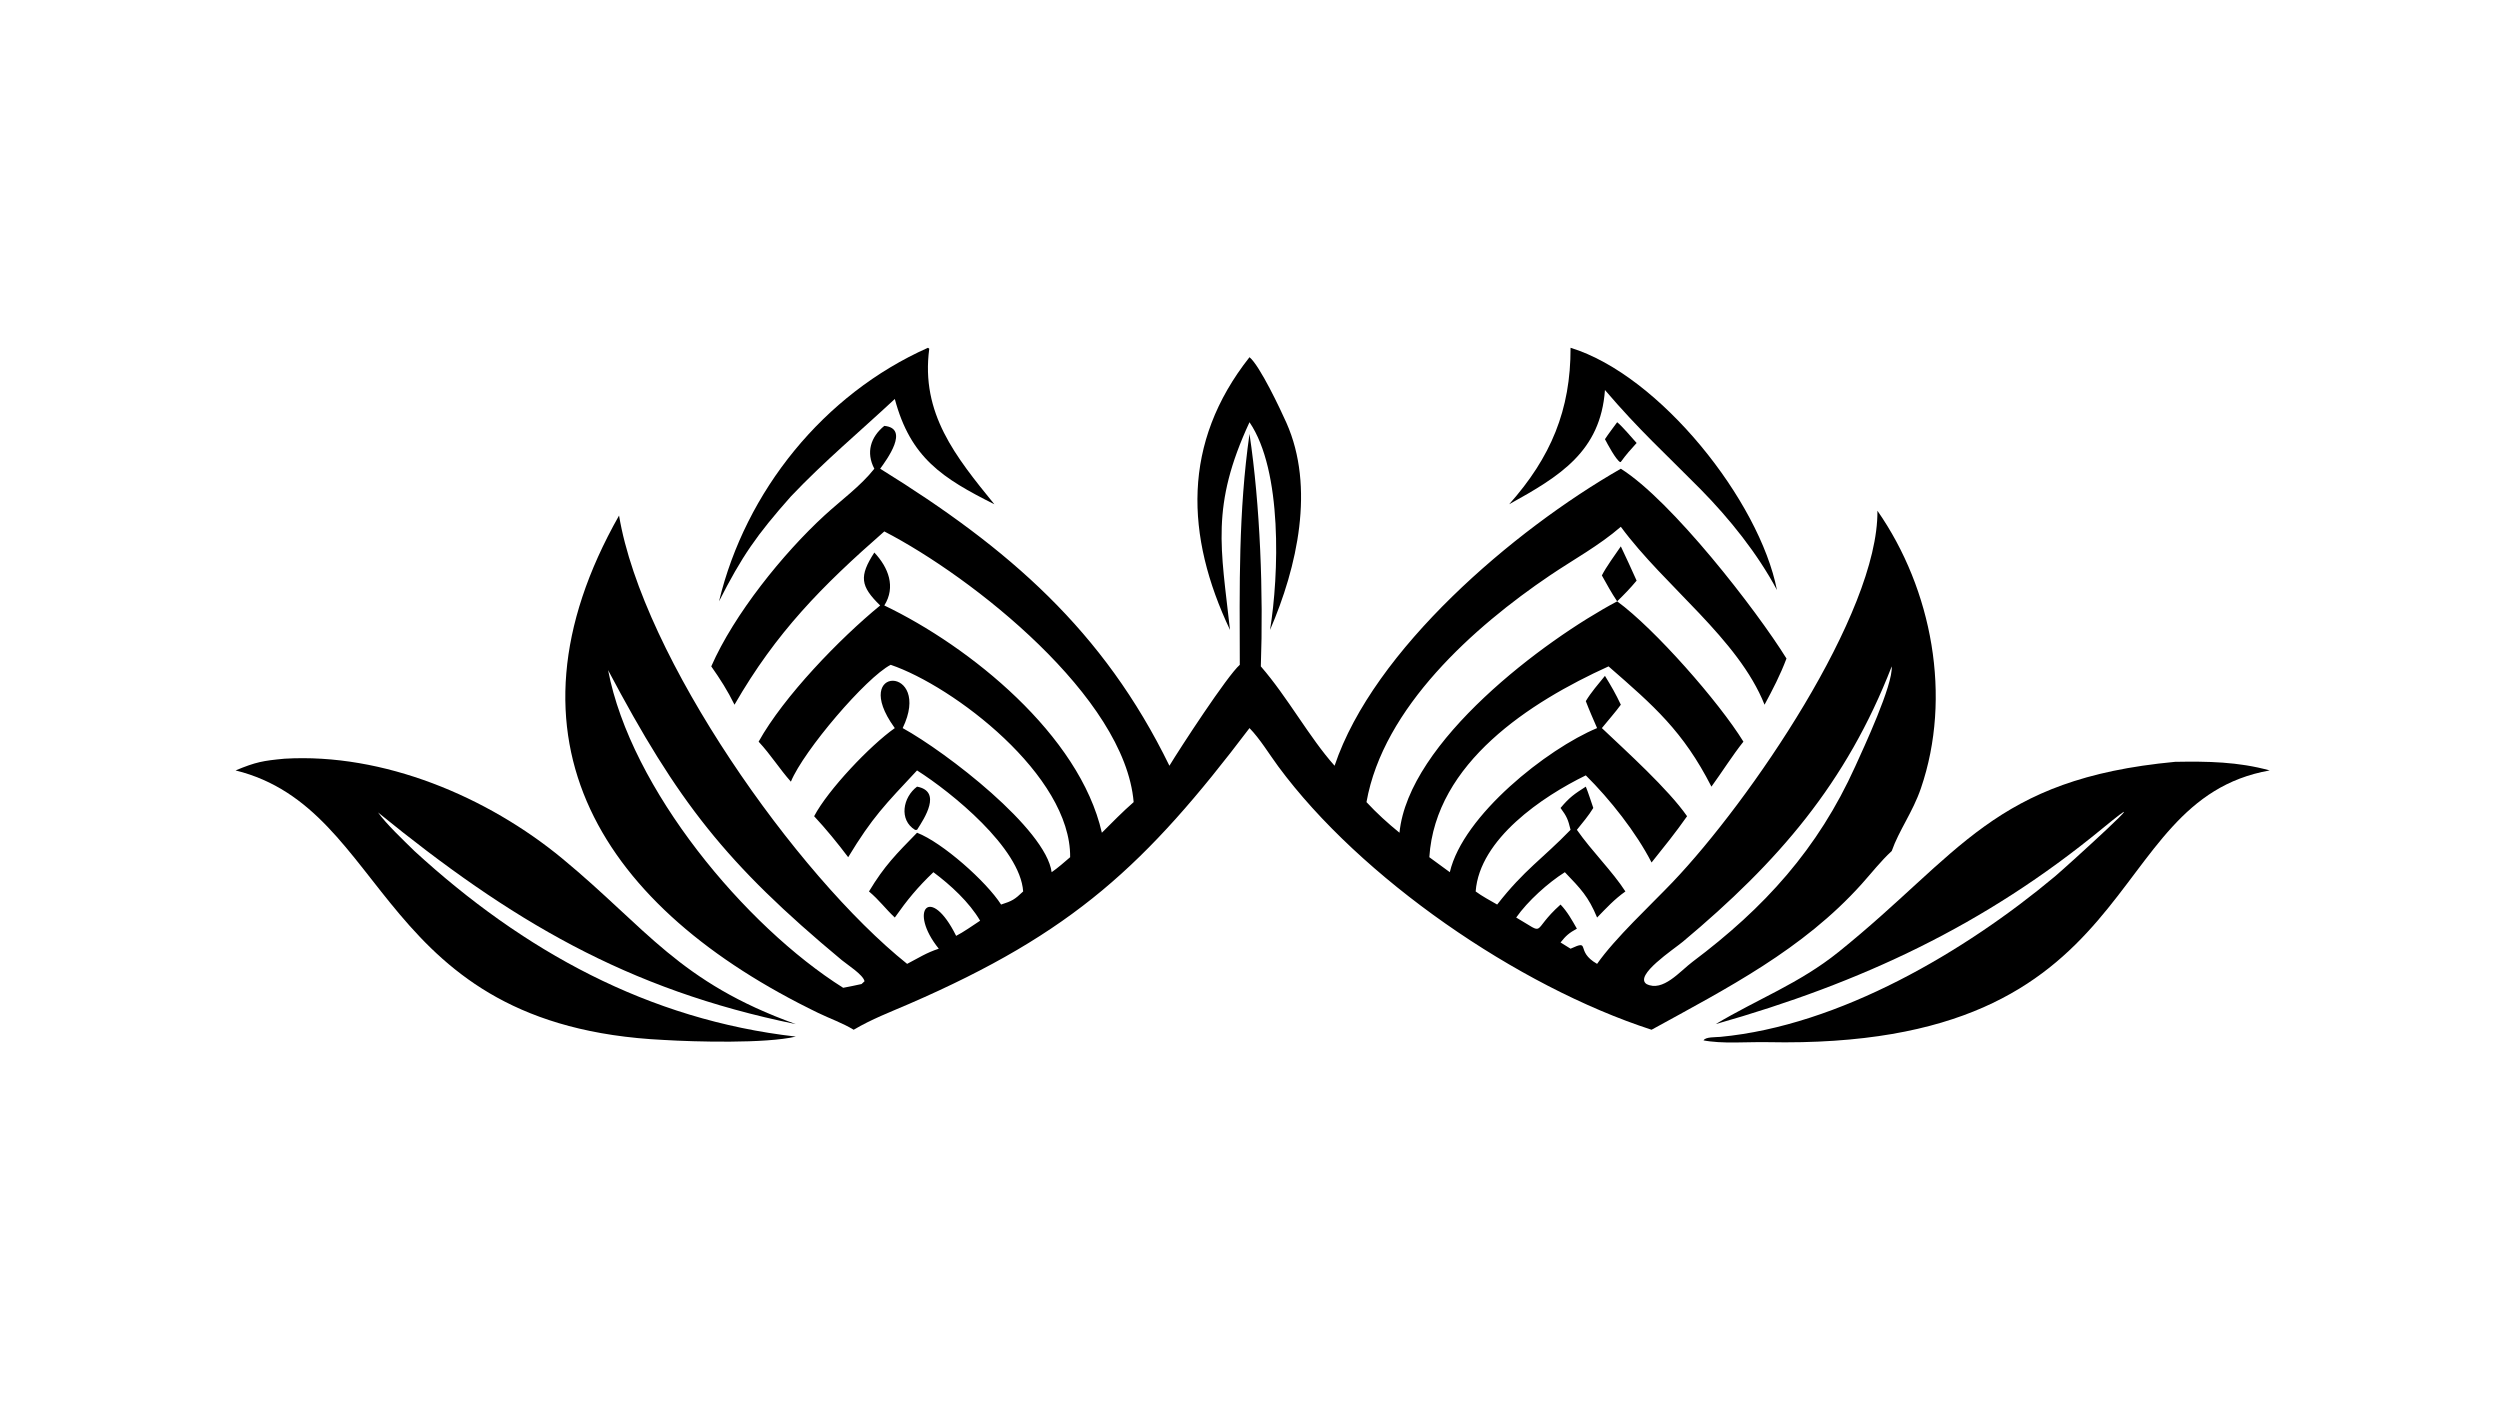 <?xml version="1.0" encoding="UTF-8"?> <svg xmlns="http://www.w3.org/2000/svg" xmlns:xlink="http://www.w3.org/1999/xlink" width="3839" height="2160" viewBox="0 0 3839 2160"><path transform="matrix(4.219 0 0 4.219 6.10352e-05 0)" d="M321.864 155.008C331.232 155.897 322.692 167.377 320.361 170.604C367.272 199.65 401.605 229.5 425.634 278.71C429.367 272.521 446.698 245.922 451.25 241.974C451.172 213.292 450.732 186.468 454.784 157.924C458.682 183.971 459.858 215.933 458.905 242.543C468.657 253.758 476.522 268.374 485.753 278.71C499.919 236.469 550.889 192.962 589.937 170.604C608.385 182.16 639.293 222.047 650.231 239.681C647.951 245.722 645.282 250.855 642.247 256.495C632.682 232.456 605.975 213.516 589.937 191.731C581.95 198.649 572.847 203.553 564.092 209.471C536.508 228.119 503.458 257.51 497.362 291.947C501.074 295.964 505.136 299.643 509.374 303.092C512.647 269.915 562.021 232.982 588.604 218.876C586.517 215.767 584.855 212.711 583.034 209.442C584.525 206.464 587.944 201.769 589.937 198.866C591.896 203.025 593.822 207.128 595.683 211.336C593.223 214.271 591.348 216.188 588.604 218.876C602.269 228.851 625.673 255.501 634.558 269.945C630.682 274.786 626.684 281.132 622.915 286.317C612.631 266.149 601.972 256.923 585.465 242.543C556.825 255.552 522.451 277.659 520.236 311.998L527.693 317.455C532.505 296.734 563.177 272.546 581.298 265.005C579.878 261.738 578.459 258.528 577.19 255.197C578.996 252.126 581.865 248.811 584.159 245.991C586.512 249.844 588.024 252.431 589.937 256.495C588.29 258.811 584.915 262.681 583.034 265.005C591.994 273.495 607.187 287.216 614.052 297.082C609.883 303.033 605.67 308.247 601.123 313.923C595.551 303.03 585.965 290.883 577.19 282.212C561.466 289.877 538.515 305.351 537.101 324.464C539.31 326.126 542.48 327.825 544.928 329.234C554.803 316.551 561.434 312.59 571.638 302.033C570.725 298.254 570.302 297.22 567.996 294.077C571.329 290.103 572.961 289.048 577.19 286.317C578.03 288.306 579.172 291.928 579.916 294.077C578.223 296.862 575.99 299.481 573.942 302.033C579.388 309.841 586.886 317.131 591.602 324.464C587.528 327.363 584.751 330.417 581.298 333.957C578.11 326.275 575.371 323.524 569.564 317.455C563.515 321.254 555.998 328.011 551.852 333.957C563.331 340.635 556.799 339.23 567.996 329.234C570.487 331.833 572.169 334.915 573.942 338.012C571.141 339.539 569.952 340.554 567.996 343.032L571.638 345.301C579.334 341.75 573.069 346.164 581.298 350.823C587.82 341.469 600.87 329.384 608.821 321.042C636.793 291.694 683.711 223.285 683.331 185.897C703.288 214.518 710.546 253.68 699.16 286.916C696.177 295.623 691.16 302.249 688.532 309.761C684.575 313.385 681.156 317.805 677.552 321.812C656.132 345.626 628.729 359.631 601.123 374.801C552.263 358.945 495.173 319.522 465.238 278.944C461.957 274.497 458.631 268.952 454.784 265.005C417.206 314.616 390.668 339.463 330.889 365.39C323.928 368.41 317.351 370.883 310.718 374.801C306.52 372.263 302.194 370.807 297.807 368.682C219.378 330.701 179.117 269.195 225.321 187.638C233.839 239.041 289.85 318.535 330.169 350.823C334.356 348.648 337.156 346.783 341.691 345.301C330.431 331.341 338.629 321.667 348.008 340.626C350.497 339.377 354.287 336.729 356.735 335.11C352.791 328.356 345.952 322.096 339.731 317.455C333.98 322.948 330.211 327.521 325.686 333.957C322.347 330.854 320.013 327.571 316.284 324.464C321.955 315.041 326.189 310.885 333.78 303.092C343.01 306.656 358.981 320.815 364.371 329.234C368.427 327.937 369.311 327.402 372.404 324.464C371.343 308.654 346.381 288.414 333.78 280.412C322.16 292.853 317.539 297.417 308.716 311.998C305.064 307.124 300.451 301.491 296.322 297.082C301.355 287.499 316.692 271.337 325.686 265.005L325.51 264.765C309.102 241.92 339.552 242.217 328.549 265.005C344.563 273.836 380.682 301.712 382.771 317.455C385.162 315.793 387.293 313.891 389.504 311.998C389.805 282.187 346.968 249.72 324.189 241.974C315.263 246.558 292.522 273.179 287.863 284.509C283.697 279.83 280.564 274.723 276.119 269.945C285.257 253.494 305.671 232.388 320.361 220.375C313.115 213.326 312.654 209.747 318.235 201.107C323.345 206.55 326.123 213.59 321.864 220.375C352.971 235.264 392.936 267.473 401.048 303.092C404.823 299.328 408.608 295.447 412.62 291.947C409.401 253.751 354.04 210.049 321.864 193.424C299.127 213.32 282.512 230.141 267.336 256.495C264.8 251.321 262.171 247.231 258.879 242.543C267.177 223.588 285.01 201.454 300.131 187.573C306.161 182.038 313.271 176.9 318.235 170.604C315.128 164.738 316.864 159.051 321.864 155.008ZM306.894 359.533C309.025 359.099 311.496 358.663 313.581 358.162L314.667 357.153C314.191 354.783 308.412 351.142 306.42 349.485C264.125 314.317 246.586 291.661 221.33 243.907C229.571 287.173 271.285 337.123 306.894 359.533ZM599.287 358.162C605.236 361.18 611.458 353.504 616.036 350.071C642.244 330.409 661.688 308.993 675.273 278.922C678.315 272.189 689.034 249.304 688.532 242.543C672.004 285.148 647.175 313.739 612.553 342.72C609.189 345.536 594.66 355.036 599.287 358.162Z"></path><path transform="matrix(4.219 0 0 4.219 6.10352e-05 0)" d="M103.551 276.147C139.495 274.012 177.359 289.912 204.749 312.56C235.461 337.955 247.073 357.475 289.662 372.752C227.994 360.185 185.657 334.839 137.578 295.691C140.619 299.969 146.955 305.921 150.852 309.761C190.486 346.137 236.02 371.175 289.662 377.29C278.7 379.886 252.982 379.206 241.567 378.512C136.46 373.477 142.486 294.457 85.74 280.412C93.127 277.339 95.727 276.881 103.551 276.147Z"></path><path transform="matrix(4.219 0 0 4.219 6.10352e-05 0)" d="M791.671 277.286C803.459 277.07 814.625 277.246 826.104 280.412C763.229 291.532 782.885 382.199 643.266 379.316C635.833 379.163 626.812 380.044 619.653 378.603L620.071 378.664C620.65 377.364 624.572 377.542 626.14 377.394C669.546 373.3 715.269 346.317 747.956 318.983C751.887 315.685 788.998 281.984 765.147 301.602C722.446 336.724 677.519 357.707 624.464 372.752C639.663 363.632 654.87 358.003 669.178 346.496C713.69 310.698 725.321 283.528 791.671 277.286Z"></path><path transform="matrix(4.219 0 0 4.219 6.10352e-05 0)" d="M454.784 130.014C458.53 133.048 466.107 149.136 468.219 153.885C478.657 177.349 472.201 206.299 462.257 229.282C465.498 209.377 466.821 171.315 454.784 153.679C440.586 184.245 444.413 199.513 447.688 229.282C431.456 195.007 430.141 161.226 454.784 130.014Z"></path><path transform="matrix(4.219 0 0 4.219 6.10352e-05 0)" d="M571.638 126.579C604.255 136.597 640.398 182.347 646.759 214.749C639.731 201.518 629.44 188.716 618.963 178.073C605.828 164.782 596.711 156.652 584.159 141.956C582.553 164.316 567.769 173.317 549.287 183.54C564.437 166.519 571.71 149.236 571.638 126.579Z"></path><path transform="matrix(4.219 0 0 4.219 6.10352e-05 0)" d="M337.763 126.579L338.224 126.927C335.079 150.492 347.829 166.204 361.923 183.54C343.051 174.065 331.408 166.681 325.686 145.221C312.757 157.265 300.056 167.844 287.863 180.69C275.371 194.777 270.05 202.439 261.704 218.876C271.358 178.778 299.804 143.45 337.763 126.579Z"></path><path transform="matrix(4.219 0 0 4.219 6.10352e-05 0)" d="M333.78 286.317C342.945 288.045 336.485 297.8 333.78 302.033L333.08 302.074C327.088 298.431 328.634 290.169 333.78 286.317Z"></path><path transform="matrix(4.219 0 0 4.219 6.10352e-05 0)" d="M588.604 153.679C590.171 154.86 594.156 159.522 595.683 161.236C593.433 163.71 591.903 165.41 589.937 168.117L589.667 168.191C588.084 167.25 585.12 161.683 584.159 159.851C585.348 157.999 587.267 155.519 588.604 153.679Z"></path></svg> 
